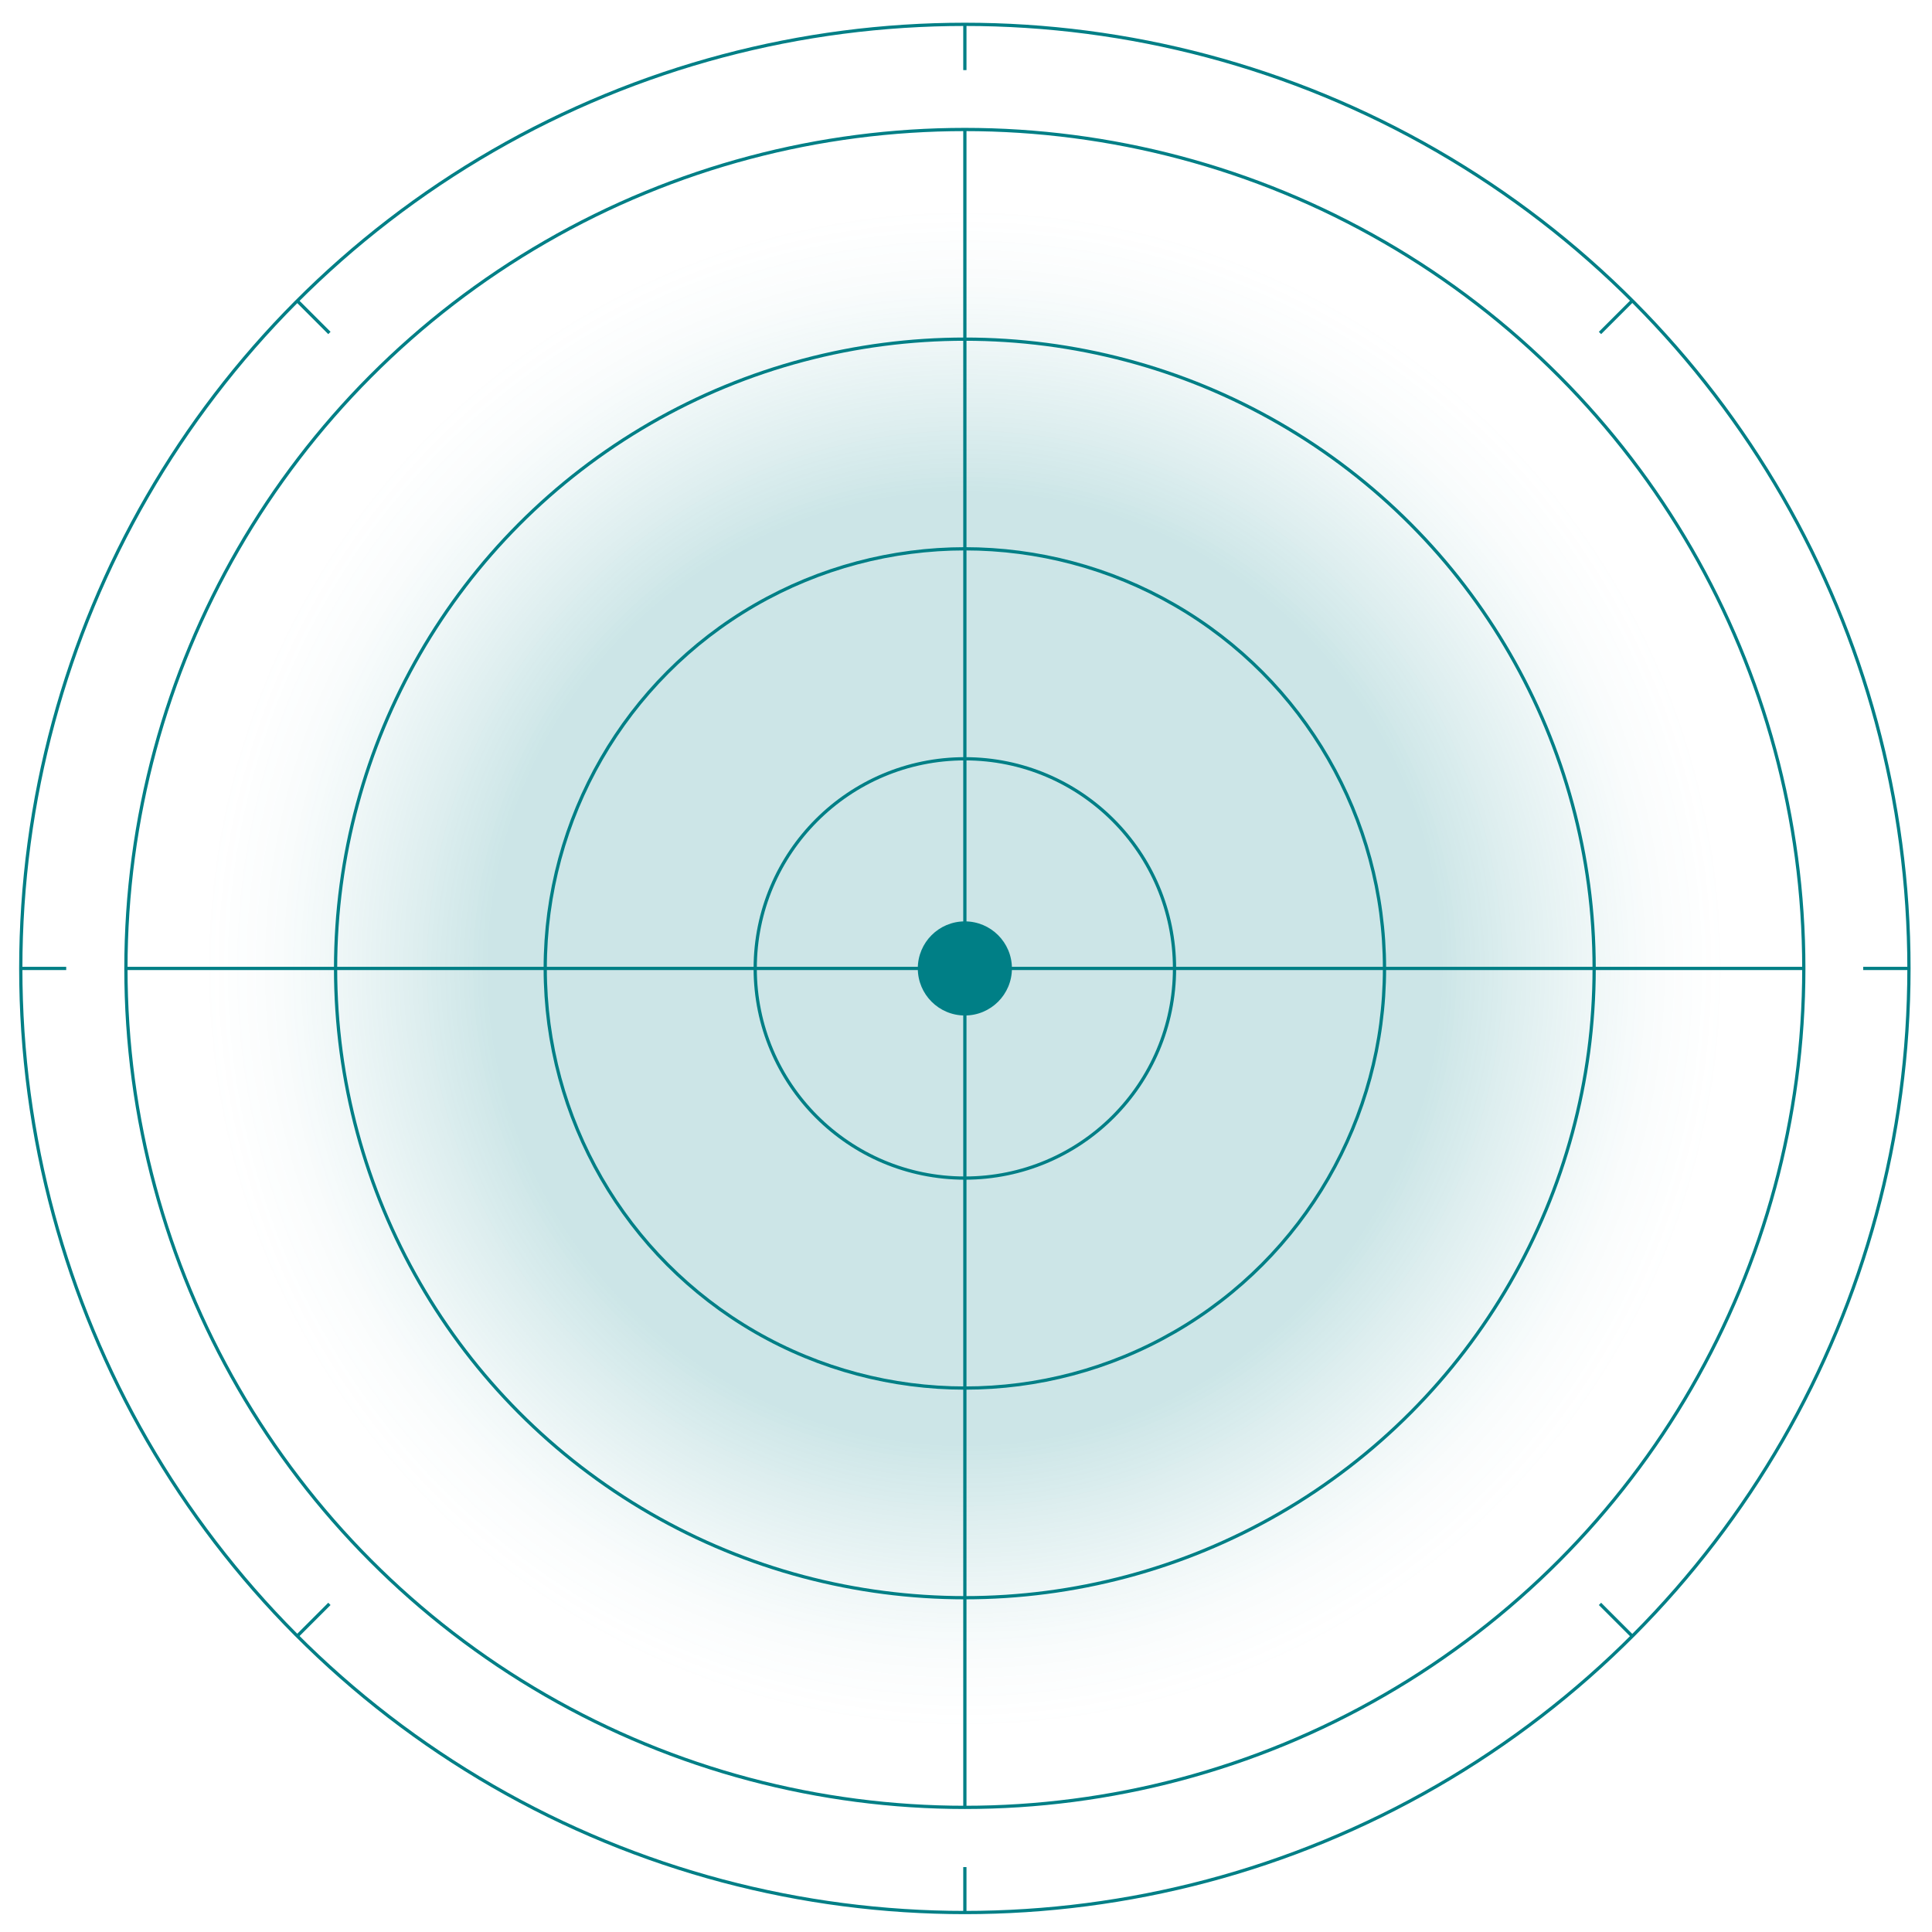 <?xml version="1.0" encoding="UTF-8"?>
<svg xmlns="http://www.w3.org/2000/svg" xmlns:xlink="http://www.w3.org/1999/xlink" version="1.1" viewBox="0 0 595.3 595.3">
  <defs>
    <style>
      .cls-1 {
        fill: #007f86;
      }

      .cls-1, .cls-2, .cls-3 {
        stroke-width: 0px;
      }

      .cls-4 {
        stroke: url(#Unbenannter_Verlauf_25-6);
      }

      .cls-4, .cls-5, .cls-6, .cls-7, .cls-8, .cls-9, .cls-10, .cls-11, .cls-12, .cls-13, .cls-14, .cls-15, .cls-16, .cls-17, .cls-18, .cls-19, .cls-20, .cls-21, .cls-22, .cls-23, .cls-24, .cls-25, .cls-26, .cls-27, .cls-28, .cls-29, .cls-30, .cls-31, .cls-32, .cls-33, .cls-34, .cls-35, .cls-36, .cls-37, .cls-38, .cls-39, .cls-40, .cls-41, .cls-42, .cls-43, .cls-44, .cls-45, .cls-46, .cls-47, .cls-48, .cls-49, .cls-50, .cls-51, .cls-52, .cls-53, .cls-54, .cls-55, .cls-56, .cls-57, .cls-58, .cls-59, .cls-60, .cls-61, .cls-62, .cls-63, .cls-64, .cls-65, .cls-66, .cls-67, .cls-68, .cls-69, .cls-70, .cls-71, .cls-72, .cls-73, .cls-74, .cls-75, .cls-76, .cls-77, .cls-78, .cls-79, .cls-80, .cls-81, .cls-82, .cls-83 {
        fill: none;
        stroke-miterlimit: 10;
      }

      .cls-4, .cls-5, .cls-6, .cls-7, .cls-8, .cls-9, .cls-10, .cls-11, .cls-12, .cls-14, .cls-15, .cls-16, .cls-17, .cls-18, .cls-19, .cls-20, .cls-21, .cls-22, .cls-23, .cls-24, .cls-25, .cls-26, .cls-27, .cls-28, .cls-29, .cls-30, .cls-31, .cls-32, .cls-33, .cls-34, .cls-35, .cls-36, .cls-37, .cls-38, .cls-39, .cls-40, .cls-41, .cls-42, .cls-43, .cls-44, .cls-45, .cls-46, .cls-47, .cls-48, .cls-49, .cls-50, .cls-51, .cls-52, .cls-53, .cls-54, .cls-55, .cls-56, .cls-57, .cls-58, .cls-59, .cls-60, .cls-61, .cls-62, .cls-63, .cls-64, .cls-65, .cls-66, .cls-67, .cls-68, .cls-69, .cls-70, .cls-71, .cls-72, .cls-73, .cls-74, .cls-75, .cls-76, .cls-77, .cls-78, .cls-79, .cls-80, .cls-81, .cls-82, .cls-83 {
        stroke-width: .2px;
      }

      .cls-5 {
        stroke: url(#Unbenannter_Verlauf_25-5);
      }

      .cls-6 {
        stroke: url(#Unbenannter_Verlauf_25-3);
      }

      .cls-7 {
        stroke: url(#Unbenannter_Verlauf_25-4);
      }

      .cls-8 {
        stroke: url(#Unbenannter_Verlauf_25-7);
      }

      .cls-9 {
        stroke: url(#Unbenannter_Verlauf_25-2);
      }

      .cls-10 {
        stroke: url(#Unbenannter_Verlauf_25-8);
      }

      .cls-11 {
        stroke: url(#Unbenannter_Verlauf_25-9);
      }

      .cls-12 {
        stroke: url(#Unbenannter_Verlauf_25);
      }

      .cls-13 {
        stroke: #007f86;
      }

      .cls-2 {
        fill: #1c1e39;
      }

      .cls-2, .cls-84 {
        display: none;
      }

      .cls-3 {
        fill: url(#Unbenannter_Verlauf_46);
      }

      .cls-14 {
        stroke: url(#Unbenannter_Verlauf_25-61);
      }

      .cls-15 {
        stroke: url(#Unbenannter_Verlauf_25-60);
      }

      .cls-16 {
        stroke: url(#Unbenannter_Verlauf_25-69);
      }

      .cls-17 {
        stroke: url(#Unbenannter_Verlauf_25-63);
      }

      .cls-18 {
        stroke: url(#Unbenannter_Verlauf_25-62);
      }

      .cls-19 {
        stroke: url(#Unbenannter_Verlauf_25-64);
      }

      .cls-20 {
        stroke: url(#Unbenannter_Verlauf_25-10);
      }

      .cls-21 {
        stroke: url(#Unbenannter_Verlauf_25-44);
      }

      .cls-22 {
        stroke: url(#Unbenannter_Verlauf_25-19);
      }

      .cls-23 {
        stroke: url(#Unbenannter_Verlauf_25-18);
      }

      .cls-24 {
        stroke: url(#Unbenannter_Verlauf_25-15);
      }

      .cls-25 {
        stroke: url(#Unbenannter_Verlauf_25-73);
      }

      .cls-26 {
        stroke: url(#Unbenannter_Verlauf_25-72);
      }

      .cls-27 {
        stroke: url(#Unbenannter_Verlauf_25-13);
      }

      .cls-28 {
        stroke: url(#Unbenannter_Verlauf_25-14);
      }

      .cls-29 {
        stroke: url(#Unbenannter_Verlauf_25-12);
      }

      .cls-30 {
        stroke: url(#Unbenannter_Verlauf_25-11);
      }

      .cls-31 {
        stroke: url(#Unbenannter_Verlauf_25-31);
      }

      .cls-32 {
        stroke: url(#Unbenannter_Verlauf_25-34);
      }

      .cls-33 {
        stroke: url(#Unbenannter_Verlauf_25-49);
      }

      .cls-34 {
        stroke: url(#Unbenannter_Verlauf_25-74);
      }

      .cls-35 {
        stroke: url(#Unbenannter_Verlauf_25-77);
      }

      .cls-36 {
        stroke: url(#Unbenannter_Verlauf_25-76);
      }

      .cls-37 {
        stroke: url(#Unbenannter_Verlauf_25-71);
      }

      .cls-38 {
        stroke: url(#Unbenannter_Verlauf_25-70);
      }

      .cls-39 {
        stroke: url(#Unbenannter_Verlauf_25-43);
      }

      .cls-40 {
        stroke: url(#Unbenannter_Verlauf_25-27);
      }

      .cls-41 {
        stroke: url(#Unbenannter_Verlauf_25-75);
      }

      .cls-42 {
        stroke: url(#Unbenannter_Verlauf_25-26);
      }

      .cls-43 {
        stroke: url(#Unbenannter_Verlauf_25-78);
      }

      .cls-44 {
        stroke: url(#Unbenannter_Verlauf_25-32);
      }

      .cls-45 {
        stroke: url(#Unbenannter_Verlauf_25-24);
      }

      .cls-46 {
        stroke: url(#Unbenannter_Verlauf_25-22);
      }

      .cls-47 {
        stroke: url(#Unbenannter_Verlauf_25-23);
      }

      .cls-48 {
        stroke: url(#Unbenannter_Verlauf_25-53);
      }

      .cls-49 {
        stroke: url(#Unbenannter_Verlauf_25-52);
      }

      .cls-50 {
        stroke: url(#Unbenannter_Verlauf_25-50);
      }

      .cls-51 {
        stroke: url(#Unbenannter_Verlauf_25-25);
      }

      .cls-52 {
        stroke: url(#Unbenannter_Verlauf_25-17);
      }

      .cls-53 {
        stroke: url(#Unbenannter_Verlauf_25-16);
      }

      .cls-54 {
        stroke: url(#Unbenannter_Verlauf_25-41);
      }

      .cls-55 {
        stroke: url(#Unbenannter_Verlauf_25-42);
      }

      .cls-56 {
        stroke: url(#Unbenannter_Verlauf_25-40);
      }

      .cls-57 {
        stroke: url(#Unbenannter_Verlauf_25-45);
      }

      .cls-58 {
        stroke: url(#Unbenannter_Verlauf_25-30);
      }

      .cls-59 {
        stroke: url(#Unbenannter_Verlauf_25-47);
      }

      .cls-60 {
        stroke: url(#Unbenannter_Verlauf_25-48);
      }

      .cls-61 {
        stroke: url(#Unbenannter_Verlauf_25-46);
      }

      .cls-62 {
        stroke: url(#Unbenannter_Verlauf_25-28);
      }

      .cls-63 {
        stroke: url(#Unbenannter_Verlauf_25-29);
      }

      .cls-64 {
        stroke: url(#Unbenannter_Verlauf_25-65);
      }

      .cls-65 {
        stroke: url(#Unbenannter_Verlauf_25-67);
      }

      .cls-66 {
        stroke: url(#Unbenannter_Verlauf_25-66);
      }

      .cls-67 {
        stroke: url(#Unbenannter_Verlauf_25-68);
      }

      .cls-68 {
        stroke: url(#Unbenannter_Verlauf_25-55);
      }

      .cls-69 {
        stroke: url(#Unbenannter_Verlauf_25-56);
      }

      .cls-70 {
        stroke: url(#Unbenannter_Verlauf_25-54);
      }

      .cls-71 {
        stroke: url(#Unbenannter_Verlauf_25-51);
      }

      .cls-72 {
        stroke: url(#Unbenannter_Verlauf_25-59);
      }

      .cls-73 {
        stroke: url(#Unbenannter_Verlauf_25-57);
      }

      .cls-74 {
        stroke: url(#Unbenannter_Verlauf_25-58);
      }

      .cls-75 {
        stroke: url(#Unbenannter_Verlauf_25-35);
      }

      .cls-76 {
        stroke: url(#Unbenannter_Verlauf_25-37);
      }

      .cls-77 {
        stroke: url(#Unbenannter_Verlauf_25-39);
      }

      .cls-78 {
        stroke: url(#Unbenannter_Verlauf_25-38);
      }

      .cls-79 {
        stroke: url(#Unbenannter_Verlauf_25-36);
      }

      .cls-80 {
        stroke: url(#Unbenannter_Verlauf_25-33);
      }

      .cls-81 {
        stroke: url(#Unbenannter_Verlauf_25-20);
      }

      .cls-82 {
        stroke: url(#Unbenannter_Verlauf_25-21);
      }

      .cls-83 {
        stroke: url(#Unbenannter_Verlauf_9);
      }
    </style>
    <radialGradient id="Unbenannter_Verlauf_46" data-name="Unbenannter Verlauf 46" cx="297.3" cy="298.4" fx="297.3" fy="298.4" r="292.9" gradientUnits="userSpaceOnUse">
      <stop offset=".5" stop-color="#007f86" stop-opacity=".2"/>
      <stop offset=".7" stop-color="rgba(31, 142, 148, .2)" stop-opacity=".2"/>
      <stop offset=".8" stop-color="rgba(128, 189, 193, 0)" stop-opacity="0"/>
      <stop offset=".9" stop-color="#eef2f4" stop-opacity="0"/>
      <stop offset="1" stop-color="#fff" stop-opacity="0"/>
    </radialGradient>
    <linearGradient id="Unbenannter_Verlauf_25" data-name="Unbenannter Verlauf 25" x1="-124.5" y1="72.2" x2="717.4" y2="72.2" gradientUnits="userSpaceOnUse">
      <stop offset="0" stop-color="#2581c4"/>
      <stop offset="1" stop-color="#2581c4" stop-opacity="0"/>
    </linearGradient>
    <linearGradient id="Unbenannter_Verlauf_25-2" data-name="Unbenannter Verlauf 25" x1="-124.5" y1="89.8" y2="89.8" xlink:href="#Unbenannter_Verlauf_25"/>
    <linearGradient id="Unbenannter_Verlauf_25-3" data-name="Unbenannter Verlauf 25" x1="-124.5" y1="108.1" y2="108.1" xlink:href="#Unbenannter_Verlauf_25"/>
    <linearGradient id="Unbenannter_Verlauf_25-4" data-name="Unbenannter Verlauf 25" x1="-124.5" y1="125.8" y2="125.8" xlink:href="#Unbenannter_Verlauf_25"/>
    <linearGradient id="Unbenannter_Verlauf_25-5" data-name="Unbenannter Verlauf 25" x1="-124.5" y1="144" y2="144" xlink:href="#Unbenannter_Verlauf_25"/>
    <linearGradient id="Unbenannter_Verlauf_25-6" data-name="Unbenannter Verlauf 25" x1="-124.5" y1="162.2" x2="717.4" y2="162.2" xlink:href="#Unbenannter_Verlauf_25"/>
    <linearGradient id="Unbenannter_Verlauf_25-7" data-name="Unbenannter Verlauf 25" y1="180" y2="180" xlink:href="#Unbenannter_Verlauf_25"/>
    <linearGradient id="Unbenannter_Verlauf_25-8" data-name="Unbenannter Verlauf 25" x1="-124.5" y1="197.6" y2="197.6" xlink:href="#Unbenannter_Verlauf_25"/>
    <linearGradient id="Unbenannter_Verlauf_25-9" data-name="Unbenannter Verlauf 25" x1="-124.5" y1="215.9" y2="215.9" xlink:href="#Unbenannter_Verlauf_25"/>
    <linearGradient id="Unbenannter_Verlauf_25-10" data-name="Unbenannter Verlauf 25" x1="-124.5" y1="233.6" y2="233.6" xlink:href="#Unbenannter_Verlauf_25"/>
    <linearGradient id="Unbenannter_Verlauf_25-11" data-name="Unbenannter Verlauf 25" x1="-124.5" y1="251.7" y2="251.7" xlink:href="#Unbenannter_Verlauf_25"/>
    <linearGradient id="Unbenannter_Verlauf_25-12" data-name="Unbenannter Verlauf 25" x1="-124.5" y1="270" x2="717.4" y2="270" xlink:href="#Unbenannter_Verlauf_25"/>
    <linearGradient id="Unbenannter_Verlauf_25-13" data-name="Unbenannter Verlauf 25" y1="288" y2="288" xlink:href="#Unbenannter_Verlauf_25"/>
    <linearGradient id="Unbenannter_Verlauf_25-14" data-name="Unbenannter Verlauf 25" x1="-124.5" y1="305.6" y2="305.6" xlink:href="#Unbenannter_Verlauf_25"/>
    <linearGradient id="Unbenannter_Verlauf_25-15" data-name="Unbenannter Verlauf 25" x1="-124.5" y1="323.9" y2="323.9" xlink:href="#Unbenannter_Verlauf_25"/>
    <linearGradient id="Unbenannter_Verlauf_25-16" data-name="Unbenannter Verlauf 25" x1="-124.5" y1="341.6" y2="341.6" xlink:href="#Unbenannter_Verlauf_25"/>
    <linearGradient id="Unbenannter_Verlauf_25-17" data-name="Unbenannter Verlauf 25" x1="-124.5" y1="359.7" y2="359.7" xlink:href="#Unbenannter_Verlauf_25"/>
    <linearGradient id="Unbenannter_Verlauf_25-18" data-name="Unbenannter Verlauf 25" x1="-124.5" y1="378" x2="717.4" y2="378" xlink:href="#Unbenannter_Verlauf_25"/>
    <linearGradient id="Unbenannter_Verlauf_25-19" data-name="Unbenannter Verlauf 25" y1="396.2" y2="396.2" xlink:href="#Unbenannter_Verlauf_25"/>
    <linearGradient id="Unbenannter_Verlauf_25-20" data-name="Unbenannter Verlauf 25" x1="-124.5" y1="413.8" y2="413.8" xlink:href="#Unbenannter_Verlauf_25"/>
    <linearGradient id="Unbenannter_Verlauf_25-21" data-name="Unbenannter Verlauf 25" x1="-124.5" y1="432.1" y2="432.1" xlink:href="#Unbenannter_Verlauf_25"/>
    <linearGradient id="Unbenannter_Verlauf_25-22" data-name="Unbenannter Verlauf 25" x1="-124.5" y1="449.8" y2="449.8" xlink:href="#Unbenannter_Verlauf_25"/>
    <linearGradient id="Unbenannter_Verlauf_25-23" data-name="Unbenannter Verlauf 25" x1="-124.5" y1="468" y2="468" xlink:href="#Unbenannter_Verlauf_25"/>
    <linearGradient id="Unbenannter_Verlauf_25-24" data-name="Unbenannter Verlauf 25" x1="-124.5" y1="486.2" x2="717.4" y2="486.2" xlink:href="#Unbenannter_Verlauf_25"/>
    <linearGradient id="Unbenannter_Verlauf_25-25" data-name="Unbenannter Verlauf 25" y1="513.3" y2="513.3" xlink:href="#Unbenannter_Verlauf_25"/>
    <linearGradient id="Unbenannter_Verlauf_25-26" data-name="Unbenannter Verlauf 25" x1="-124.5" y1="530.9" y2="530.9" xlink:href="#Unbenannter_Verlauf_25"/>
    <linearGradient id="Unbenannter_Verlauf_25-27" data-name="Unbenannter Verlauf 25" x1="-124.5" y1="549.2" y2="549.2" xlink:href="#Unbenannter_Verlauf_25"/>
    <linearGradient id="Unbenannter_Verlauf_25-28" data-name="Unbenannter Verlauf 25" x1="-124.5" y1="566.9" y2="566.9" xlink:href="#Unbenannter_Verlauf_25"/>
    <linearGradient id="Unbenannter_Verlauf_25-29" data-name="Unbenannter Verlauf 25" x1="-124.5" y1="585.1" y2="585.1" xlink:href="#Unbenannter_Verlauf_25"/>
    <linearGradient id="Unbenannter_Verlauf_25-30" data-name="Unbenannter Verlauf 25" x1="-124.5" y1="17.8" x2="717.4" y2="17.8" xlink:href="#Unbenannter_Verlauf_25"/>
    <linearGradient id="Unbenannter_Verlauf_25-31" data-name="Unbenannter Verlauf 25" y1="35.4" x2="717.4" y2="35.4" xlink:href="#Unbenannter_Verlauf_25"/>
    <linearGradient id="Unbenannter_Verlauf_25-32" data-name="Unbenannter Verlauf 25" y1="53.7" x2="717.4" y2="53.7" xlink:href="#Unbenannter_Verlauf_25"/>
    <linearGradient id="Unbenannter_Verlauf_25-33" data-name="Unbenannter Verlauf 25" x1="199.2" y1="297.6" x2="199.5" y2="297.6" xlink:href="#Unbenannter_Verlauf_25"/>
    <linearGradient id="Unbenannter_Verlauf_25-34" data-name="Unbenannter Verlauf 25" x1="217" y1="297.6" x2="217.3" y2="297.6" xlink:href="#Unbenannter_Verlauf_25"/>
    <linearGradient id="Unbenannter_Verlauf_25-35" data-name="Unbenannter Verlauf 25" x1="235.4" y1="297.6" x2="235.6" y2="297.6" xlink:href="#Unbenannter_Verlauf_25"/>
    <linearGradient id="Unbenannter_Verlauf_25-36" data-name="Unbenannter Verlauf 25" x1="253" y1="297.6" x2="253.3" y2="297.6" xlink:href="#Unbenannter_Verlauf_25"/>
    <linearGradient id="Unbenannter_Verlauf_25-37" data-name="Unbenannter Verlauf 25" x1="271.2" y1="297.6" x2="271.4" y2="297.6" xlink:href="#Unbenannter_Verlauf_25"/>
    <linearGradient id="Unbenannter_Verlauf_25-38" data-name="Unbenannter Verlauf 25" x1="289.4" y1="297.6" x2="289.7" y2="297.6" xlink:href="#Unbenannter_Verlauf_25"/>
    <linearGradient id="Unbenannter_Verlauf_25-39" data-name="Unbenannter Verlauf 25" x1="307.6" y1="297.6" x2="307.9" y2="297.6" xlink:href="#Unbenannter_Verlauf_25"/>
    <linearGradient id="Unbenannter_Verlauf_25-40" data-name="Unbenannter Verlauf 25" x1="325.3" y1="297.6" x2="325.5" y2="297.6" xlink:href="#Unbenannter_Verlauf_25"/>
    <linearGradient id="Unbenannter_Verlauf_25-41" data-name="Unbenannter Verlauf 25" x1="343.1" y1="297.6" x2="343.4" y2="297.6" xlink:href="#Unbenannter_Verlauf_25"/>
    <linearGradient id="Unbenannter_Verlauf_25-42" data-name="Unbenannter Verlauf 25" x1="361.2" y1="297.6" x2="361.5" y2="297.6" xlink:href="#Unbenannter_Verlauf_25"/>
    <linearGradient id="Unbenannter_Verlauf_25-43" data-name="Unbenannter Verlauf 25" x1="379.4" y1="297.6" x2="379.6" y2="297.6" xlink:href="#Unbenannter_Verlauf_25"/>
    <linearGradient id="Unbenannter_Verlauf_25-44" data-name="Unbenannter Verlauf 25" x1="397.7" y1="297.6" x2="397.9" y2="297.6" xlink:href="#Unbenannter_Verlauf_25"/>
    <linearGradient id="Unbenannter_Verlauf_25-45" data-name="Unbenannter Verlauf 25" x1="415.6" y1="297.6" x2="415.9" y2="297.6" xlink:href="#Unbenannter_Verlauf_25"/>
    <linearGradient id="Unbenannter_Verlauf_25-46" data-name="Unbenannter Verlauf 25" x1="433.3" y1="297.6" x2="433.5" y2="297.6" xlink:href="#Unbenannter_Verlauf_25"/>
    <linearGradient id="Unbenannter_Verlauf_25-47" data-name="Unbenannter Verlauf 25" x1="451.6" y1="297.6" x2="451.9" y2="297.6" xlink:href="#Unbenannter_Verlauf_25"/>
    <linearGradient id="Unbenannter_Verlauf_25-48" data-name="Unbenannter Verlauf 25" x1="469.3" y1="297.6" x2="469.5" y2="297.6" xlink:href="#Unbenannter_Verlauf_25"/>
    <linearGradient id="Unbenannter_Verlauf_25-49" data-name="Unbenannter Verlauf 25" x1="487.3" y1="297.6" x2="487.6" y2="297.6" xlink:href="#Unbenannter_Verlauf_25"/>
    <linearGradient id="Unbenannter_Verlauf_25-50" data-name="Unbenannter Verlauf 25" x1="505.7" y1="297.6" x2="505.9" y2="297.6" xlink:href="#Unbenannter_Verlauf_25"/>
    <linearGradient id="Unbenannter_Verlauf_25-51" data-name="Unbenannter Verlauf 25" x1="523.4" y1="297.6" x2="523.6" y2="297.6" xlink:href="#Unbenannter_Verlauf_25"/>
    <linearGradient id="Unbenannter_Verlauf_25-52" data-name="Unbenannter Verlauf 25" x1="541.5" y1="297.6" x2="541.7" y2="297.6" xlink:href="#Unbenannter_Verlauf_25"/>
    <linearGradient id="Unbenannter_Verlauf_25-53" data-name="Unbenannter Verlauf 25" x1="559.4" y1="297.6" x2="559.6" y2="297.6" xlink:href="#Unbenannter_Verlauf_25"/>
    <linearGradient id="Unbenannter_Verlauf_25-54" data-name="Unbenannter Verlauf 25" x1="577.5" y1="297.6" x2="577.7" y2="297.6" xlink:href="#Unbenannter_Verlauf_25"/>
    <linearGradient id="Unbenannter_Verlauf_25-55" data-name="Unbenannter Verlauf 25" x1="595.2" y1="297.6" x2="595.4" y2="297.6" xlink:href="#Unbenannter_Verlauf_25"/>
    <linearGradient id="Unbenannter_Verlauf_25-56" data-name="Unbenannter Verlauf 25" x1="613.4" y1="297.6" x2="613.7" y2="297.6" xlink:href="#Unbenannter_Verlauf_25"/>
    <linearGradient id="Unbenannter_Verlauf_25-57" data-name="Unbenannter Verlauf 25" x1="631.5" y1="297.6" x2="631.7" y2="297.6" xlink:href="#Unbenannter_Verlauf_25"/>
    <linearGradient id="Unbenannter_Verlauf_25-58" data-name="Unbenannter Verlauf 25" x1="649.1" y1="297.6" x2="649.4" y2="297.6" xlink:href="#Unbenannter_Verlauf_25"/>
    <linearGradient id="Unbenannter_Verlauf_25-59" data-name="Unbenannter Verlauf 25" x1="667.5" y1="297.6" x2="667.7" y2="297.6" xlink:href="#Unbenannter_Verlauf_25"/>
    <linearGradient id="Unbenannter_Verlauf_25-60" data-name="Unbenannter Verlauf 25" x1="685.1" y1="297.6" x2="685.4" y2="297.6" xlink:href="#Unbenannter_Verlauf_25"/>
    <linearGradient id="Unbenannter_Verlauf_25-61" data-name="Unbenannter Verlauf 25" x1="703.3" y1="297.6" x2="703.5" y2="297.6" xlink:href="#Unbenannter_Verlauf_25"/>
    <linearGradient id="Unbenannter_Verlauf_25-62" data-name="Unbenannter Verlauf 25" x1="145.3" y1="297.6" x2="145.5" y2="297.6" xlink:href="#Unbenannter_Verlauf_25"/>
    <linearGradient id="Unbenannter_Verlauf_25-63" data-name="Unbenannter Verlauf 25" x1="163.4" y1="297.6" x2="163.6" y2="297.6" xlink:href="#Unbenannter_Verlauf_25"/>
    <linearGradient id="Unbenannter_Verlauf_25-64" data-name="Unbenannter Verlauf 25" x1="181.5" y1="297.6" x2="181.8" y2="297.6" xlink:href="#Unbenannter_Verlauf_25"/>
    <linearGradient id="Unbenannter_Verlauf_25-65" data-name="Unbenannter Verlauf 25" x1="55.4" y1="297.6" x2="55.6" y2="297.6" xlink:href="#Unbenannter_Verlauf_25"/>
    <linearGradient id="Unbenannter_Verlauf_25-66" data-name="Unbenannter Verlauf 25" x1="73.1" y1="297.6" x2="73.4" y2="297.6" xlink:href="#Unbenannter_Verlauf_25"/>
    <linearGradient id="Unbenannter_Verlauf_25-67" data-name="Unbenannter Verlauf 25" x1="91.5" y1="297.6" x2="91.7" y2="297.6" xlink:href="#Unbenannter_Verlauf_25"/>
    <linearGradient id="Unbenannter_Verlauf_25-68" data-name="Unbenannter Verlauf 25" x1="109.1" y1="297.6" x2="109.4" y2="297.6" xlink:href="#Unbenannter_Verlauf_25"/>
    <linearGradient id="Unbenannter_Verlauf_25-69" data-name="Unbenannter Verlauf 25" x1="127.3" y1="297.6" x2="127.5" y2="297.6" xlink:href="#Unbenannter_Verlauf_25"/>
    <linearGradient id="Unbenannter_Verlauf_25-70" data-name="Unbenannter Verlauf 25" x1="1.4" y1="297.6" x2="1.6" y2="297.6" xlink:href="#Unbenannter_Verlauf_25"/>
    <linearGradient id="Unbenannter_Verlauf_25-71" data-name="Unbenannter Verlauf 25" x1="19.5" y1="297.6" x2="19.7" y2="297.6" xlink:href="#Unbenannter_Verlauf_25"/>
    <linearGradient id="Unbenannter_Verlauf_25-72" data-name="Unbenannter Verlauf 25" x1="37.7" y1="297.6" x2="37.9" y2="297.6" xlink:href="#Unbenannter_Verlauf_25"/>
    <linearGradient id="Unbenannter_Verlauf_25-73" data-name="Unbenannter Verlauf 25" x1="-89.1" y1="297.6" x2="-88.9" y2="297.6" xlink:href="#Unbenannter_Verlauf_25"/>
    <linearGradient id="Unbenannter_Verlauf_25-74" data-name="Unbenannter Verlauf 25" x1="-71.3" y1="297.6" x2="-71.1" y2="297.6" xlink:href="#Unbenannter_Verlauf_25"/>
    <linearGradient id="Unbenannter_Verlauf_25-75" data-name="Unbenannter Verlauf 25" x1="-53" y1="297.6" x2="-52.7" y2="297.6" xlink:href="#Unbenannter_Verlauf_25"/>
    <linearGradient id="Unbenannter_Verlauf_25-76" data-name="Unbenannter Verlauf 25" x1="-35.3" y1="297.6" x2="-35.1" y2="297.6" xlink:href="#Unbenannter_Verlauf_25"/>
    <linearGradient id="Unbenannter_Verlauf_25-77" data-name="Unbenannter Verlauf 25" x1="-17.2" y1="297.6" x2="-16.9" y2="297.6" xlink:href="#Unbenannter_Verlauf_25"/>
    <linearGradient id="Unbenannter_Verlauf_25-78" data-name="Unbenannter Verlauf 25" x1="-106.8" y1="297.6" x2="-106.6" y2="297.6" xlink:href="#Unbenannter_Verlauf_25"/>
    <radialGradient id="Unbenannter_Verlauf_9" data-name="Unbenannter Verlauf 9" cx="297.6" cy="297.6" fx="297.6" fy="297.6" r="364.5" gradientTransform="translate(0 89.3) scale(1 .7)" gradientUnits="userSpaceOnUse">
      <stop offset="0" stop-color="#007f86" stop-opacity=".3"/>
      <stop offset=".4" stop-color="rgba(2, 127, 137, .3)" stop-opacity=".3"/>
      <stop offset=".7" stop-color="rgba(9, 127, 149, .2)" stop-opacity=".2"/>
      <stop offset=".9" stop-color="rgba(21, 128, 170, .1)" stop-opacity=".1"/>
      <stop offset="1" stop-color="#2581c4" stop-opacity="0"/>
    </radialGradient>
  </defs>
  <g id="Ebene_4" data-name="Ebene 4">
    <rect id="HIntergrund" class="cls-2" x="-123.3" width="841.9" height="595.3"/>
    <circle class="cls-3" cx="297.3" cy="298.4" r="292.9"/>
  </g>
  <g id="Raster_Linien" data-name="Raster Linien" class="cls-84">
    <line class="cls-12" x1="-124.5" y1="72.2" x2="717.4" y2="72.2"/>
    <line class="cls-9" x1="-124.5" y1="89.8" x2="717.4" y2="89.8"/>
    <line class="cls-6" x1="-124.5" y1="108.1" x2="717.4" y2="108.1"/>
    <line class="cls-7" x1="-124.5" y1="125.8" x2="717.4" y2="125.8"/>
    <line class="cls-5" x1="-124.5" y1="144" x2="717.4" y2="144"/>
    <line class="cls-4" x1="-124.5" y1="162.2" x2="717.4" y2="162.2"/>
    <line class="cls-8" x1="-124.5" y1="180" x2="717.4" y2="180"/>
    <line class="cls-10" x1="-124.5" y1="197.6" x2="717.4" y2="197.6"/>
    <line class="cls-11" x1="-124.5" y1="215.9" x2="717.4" y2="215.9"/>
    <line class="cls-20" x1="-124.5" y1="233.6" x2="717.4" y2="233.6"/>
    <line class="cls-30" x1="-124.5" y1="251.7" x2="717.4" y2="251.7"/>
    <line class="cls-29" x1="-124.5" y1="270" x2="717.4" y2="270"/>
    <line class="cls-27" x1="-124.5" y1="288" x2="717.4" y2="288"/>
    <line class="cls-28" x1="-124.5" y1="305.6" x2="717.4" y2="305.6"/>
    <line class="cls-24" x1="-124.5" y1="323.9" x2="717.4" y2="323.9"/>
    <line class="cls-53" x1="-124.5" y1="341.6" x2="717.4" y2="341.6"/>
    <line class="cls-52" x1="-124.5" y1="359.7" x2="717.4" y2="359.7"/>
    <line class="cls-23" x1="-124.5" y1="378" x2="717.4" y2="378"/>
    <line class="cls-22" x1="-124.5" y1="396.2" x2="717.4" y2="396.2"/>
    <line class="cls-81" x1="-124.5" y1="413.8" x2="717.4" y2="413.8"/>
    <line class="cls-82" x1="-124.5" y1="432.1" x2="717.4" y2="432.1"/>
    <line class="cls-46" x1="-124.5" y1="449.8" x2="717.4" y2="449.8"/>
    <line class="cls-47" x1="-124.5" y1="468" x2="717.4" y2="468"/>
    <line class="cls-45" x1="-124.5" y1="486.2" x2="717.4" y2="486.2"/>
    <line class="cls-51" x1="-124.5" y1="513.3" x2="717.4" y2="513.3"/>
    <line class="cls-42" x1="-124.5" y1="530.9" x2="717.4" y2="530.9"/>
    <line class="cls-40" x1="-124.5" y1="549.2" x2="717.4" y2="549.2"/>
    <line class="cls-62" x1="-124.5" y1="566.9" x2="717.4" y2="566.9"/>
    <line class="cls-63" x1="-124.5" y1="585.1" x2="717.4" y2="585.1"/>
    <line class="cls-58" x1="-124.5" y1="17.8" x2="717.4" y2="17.8"/>
    <line class="cls-31" x1="-124.5" y1="35.4" x2="717.4" y2="35.4"/>
    <line class="cls-44" x1="-124.5" y1="53.7" x2="717.4" y2="53.7"/>
    <line class="cls-80" x1="199.4" y1="595.3" x2="199.4" y2="0"/>
    <line class="cls-32" x1="217.2" y1="595.3" x2="217.2" y2="0"/>
    <line class="cls-75" x1="235.5" y1="595.3" x2="235.5" y2="0"/>
    <line class="cls-79" x1="253.1" y1="595.3" x2="253.1" y2="0"/>
    <line class="cls-76" x1="271.3" y1="595.3" x2="271.3" y2="0"/>
    <line class="cls-78" x1="289.6" y1="595.3" x2="289.6" y2="0"/>
    <line class="cls-77" x1="307.8" y1="595.3" x2="307.8" y2="0"/>
    <line class="cls-56" x1="325.4" y1="595.3" x2="325.4" y2="0"/>
    <line class="cls-54" x1="343.2" y1="595.3" x2="343.2" y2="0"/>
    <line class="cls-55" x1="361.4" y1="595.3" x2="361.4" y2="0"/>
    <line class="cls-39" x1="379.5" y1="595.3" x2="379.5" y2="0"/>
    <line class="cls-21" x1="397.8" y1="595.3" x2="397.8" y2="0"/>
    <line class="cls-57" x1="415.8" y1="595.3" x2="415.8" y2="0"/>
    <line class="cls-61" x1="433.4" y1="595.3" x2="433.4" y2="0"/>
    <line class="cls-59" x1="451.7" y1="595.3" x2="451.7" y2="0"/>
    <line class="cls-60" x1="469.4" y1="595.3" x2="469.4" y2="0"/>
    <line class="cls-33" x1="487.5" y1="595.3" x2="487.5" y2="0"/>
    <line class="cls-50" x1="505.8" y1="595.3" x2="505.8" y2="0"/>
    <line class="cls-71" x1="523.5" y1="595.3" x2="523.5" y2="0"/>
    <line class="cls-49" x1="541.6" y1="595.3" x2="541.6" y2="0"/>
    <line class="cls-48" x1="559.5" y1="595.3" x2="559.5" y2="0"/>
    <line class="cls-70" x1="577.6" y1="595.3" x2="577.6" y2="0"/>
    <line class="cls-68" x1="595.3" y1="595.3" x2="595.3" y2="0"/>
    <line class="cls-69" x1="613.6" y1="595.3" x2="613.6" y2="0"/>
    <line class="cls-73" x1="631.6" y1="595.3" x2="631.6" y2="0"/>
    <line class="cls-74" x1="649.3" y1="595.3" x2="649.3" y2="0"/>
    <line class="cls-72" x1="667.6" y1="595.3" x2="667.6" y2="0"/>
    <line class="cls-15" x1="685.2" y1="595.3" x2="685.2" y2="0"/>
    <line class="cls-14" x1="703.4" y1="595.3" x2="703.4" y2="0"/>
    <line class="cls-18" x1="145.4" y1="595.3" x2="145.4" y2="0"/>
    <line class="cls-17" x1="163.5" y1="595.3" x2="163.5" y2="0"/>
    <line class="cls-19" x1="181.7" y1="595.3" x2="181.7" y2="0"/>
    <line class="cls-64" x1="55.5" y1="595.3" x2="55.5" y2="0"/>
    <line class="cls-66" x1="73.3" y1="595.3" x2="73.3" y2="0"/>
    <line class="cls-65" x1="91.6" y1="595.3" x2="91.6" y2="0"/>
    <line class="cls-67" x1="109.2" y1="595.3" x2="109.2" y2="0"/>
    <line class="cls-16" x1="127.4" y1="595.3" x2="127.4" y2="0"/>
    <line class="cls-38" x1="1.5" y1="595.3" x2="1.5" y2="0"/>
    <line class="cls-37" x1="19.6" y1="595.3" x2="19.6" y2="0"/>
    <line class="cls-26" x1="37.8" y1="595.3" x2="37.8" y2="0"/>
    <line class="cls-25" x1="-89" y1="595.3" x2="-89" y2="0"/>
    <line class="cls-34" x1="-71.2" y1="595.3" x2="-71.2" y2="0"/>
    <line class="cls-41" x1="-52.9" y1="595.3" x2="-52.9" y2="0"/>
    <line class="cls-36" x1="-35.2" y1="595.3" x2="-35.2" y2="0"/>
    <line class="cls-35" x1="-17.1" y1="595.3" x2="-17.1" y2="0"/>
    <line class="cls-43" x1="-106.7" y1="595.3" x2="-106.7" y2="0"/>
  </g>
  <g id="Raster_Pfad" data-name="Raster Pfad" class="cls-84">
    <path class="cls-83" d="M-123.3,72.2h841.9M-123.3,89.8h841.9M-123.3,108.1h841.9M-123.3,125.8h841.9M-123.3,144h841.9M-123.3,162.2h841.9M-123.3,180h841.9M-123.3,197.6h841.9M-123.3,215.9h841.9M-123.3,233.6h841.9M-123.3,251.7h841.9M-123.3,270h841.9M-123.3,288h841.9M-123.3,305.6h841.9M-123.3,323.9h841.9M-123.3,341.6h841.9M-123.3,359.7h841.9M-123.3,378h841.9M-123.3,396.2h841.9M-123.3,413.8h841.9M-123.3,432.1h841.9M-123.3,449.8h841.9M-123.3,468h841.9M-123.3,486.2h841.9M-123.3,503.7h841.9M-123.3,521.3h841.9M-123.3,539.7h841.9M-123.3,557.3h841.9M-123.3,575.5h841.9M-123.3,17.8h841.9M-123.3,35.4h841.9M-123.3,53.7h841.9M200.6,595.3V0M218.4,595.3V0M236.7,595.3V0M254.3,595.3V0M272.5,595.3V0M290.8,595.3V0M309,595.3V0M326.6,595.3V0M344.5,595.3V0M362.6,595.3V0M380.7,595.3V0M399,595.3V0M417,595.3V0M434.6,595.3V0M452.9,595.3V0M470.6,595.3V0M488.7,595.3V0M507,595.3V0M524.7,595.3V0M542.8,595.3V0M560.7,595.3V0M578.8,595.3V0M596.5,595.3V0M614.8,595.3V0M632.8,595.3V0M650.5,595.3V0M668.8,595.3V0M686.4,595.3V0M704.6,595.3V0M146.6,595.3V0M164.7,595.3V0M182.9,595.3V0M56.7,595.3V0M74.5,595.3V0M92.8,595.3V0M110.4,595.3V0M128.6,595.3V0M2.7,595.3V0M20.8,595.3V0M39,595.3V0M-87.8,595.3V0M-70,595.3V0M-51.7,595.3V0M-34,595.3V0M-15.9,595.3V0M-105.5,595.3V0"/>
  </g>
  <g id="Ebene_5" data-name="Ebene 5">
    <g>
      <circle class="cls-13" cx="297.3" cy="298.4" r="290.9"/>
      <circle class="cls-13" cx="297.3" cy="298.4" r="64.6"/>
      <circle class="cls-13" cx="297.3" cy="298.4" r="129.3"/>
      <circle class="cls-13" cx="297.3" cy="298.4" r="193.9"/>
      <circle class="cls-13" cx="297.3" cy="298.4" r="258.5"/>
      <line class="cls-13" x1="297.3" y1="39.9" x2="297.3" y2="557"/>
      <line class="cls-13" x1="555.8" y1="298.4" x2="38.7" y2="298.4"/>
      <line class="cls-13" x1="297.3" y1="7.6" x2="297.3" y2="21.6"/>
      <line class="cls-13" x1="297.3" y1="575.3" x2="297.3" y2="589.3"/>
      <line class="cls-13" x1="574.1" y1="298.4" x2="588.1" y2="298.4"/>
      <line class="cls-13" x1="6.4" y1="298.4" x2="20.4" y2="298.4"/>
      <line class="cls-13" x1="502.9" y1="92.7" x2="493" y2="102.6"/>
      <line class="cls-13" x1="101.5" y1="494.2" x2="91.6" y2="504.1"/>
      <line class="cls-13" x1="493" y1="494.2" x2="502.9" y2="504.1"/>
      <line class="cls-13" x1="91.6" y1="92.7" x2="101.5" y2="102.6"/>
    </g>
    <circle class="cls-1" cx="297.3" cy="298.4" r="14.5"/>
  </g>
</svg>